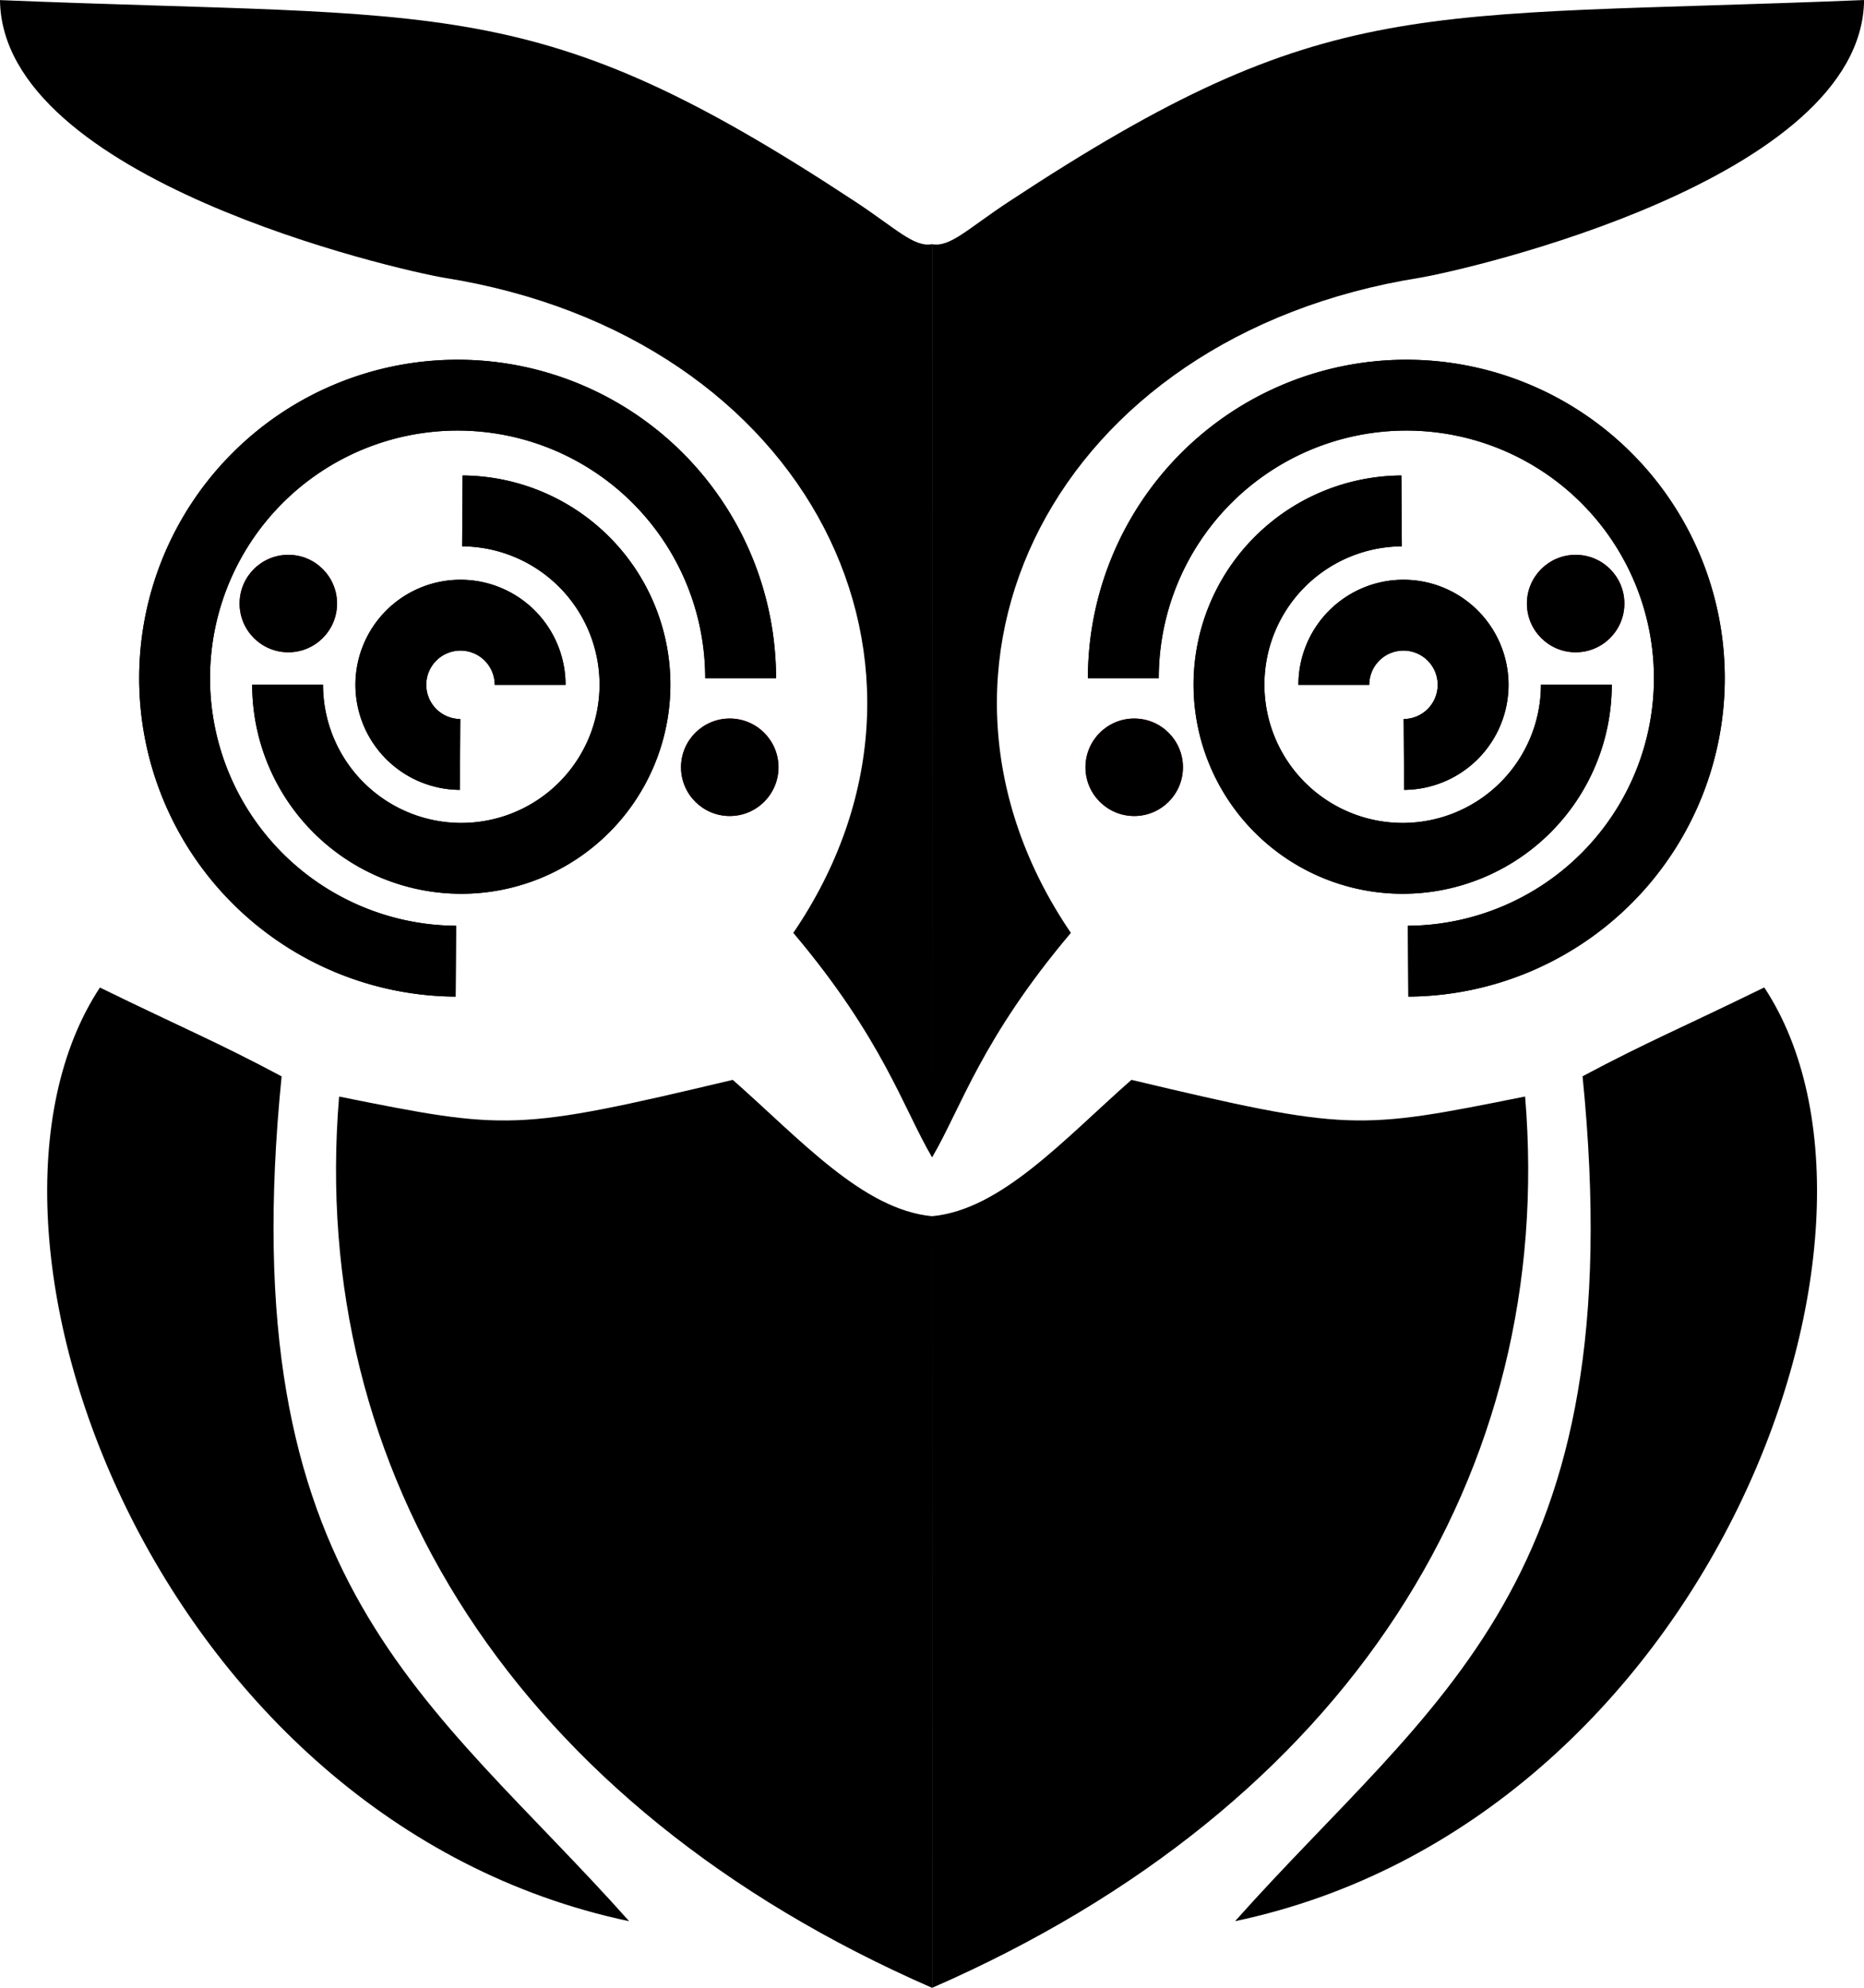 <svg width="198.902" height="212.085" viewBox="0 0 52.626 56.114" xml:space="preserve" xmlns="http://www.w3.org/2000/svg">
  <path style="fill:#000;stroke-width:.085" d="M19.397 113.113c.054 5.068 11.217 7.616 12.539 7.838 10.359 1.648 14.955 11.01 9.858 18.494 2.528 2.994 3.1 4.942 3.919 6.338v-25.78c-.518.092-1.001-.432-2.18-1.208-9.022-5.94-11.433-5.161-24.136-5.682zm2.821 27.875c-4.551 6.903 1.581 23.541 14.942 26.357-5.628-6.315-11.253-9.478-9.812-23.85-1.86-.99-2.741-1.34-5.13-2.507zm17.867 2.606c-6.147 1.461-6.38 1.42-11.114.472-.884 10.595 4.966 20.022 16.742 25.16v-21.783c-1.953-.183-3.717-2.166-5.628-3.849zm31.94-30.483c-.053 5.067-11.215 7.617-12.537 7.839-10.36 1.649-14.954 11.01-9.857 18.495-2.528 2.994-3.1 4.942-3.918 6.338l-.002-25.78c.518.092 1-.432 2.18-1.208 9.021-5.94 11.431-5.163 24.135-5.684zm-2.818 27.874c4.552 6.903-1.579 23.542-14.94 26.359 5.628-6.316 11.253-9.479 9.81-23.851 1.86-.99 2.742-1.34 5.13-2.508zm-17.866 2.609c6.146 1.46 6.38 1.42 11.114.47.885 10.595-4.965 20.023-16.74 25.161l-.002-21.782c1.953-.183 3.716-2.166 5.628-3.85z" transform="translate(-19.397 -113.11)" class="UnoptimicedTransforms"/>
    <g transform="translate(19.165 -143.677)">
    <path style="fill:none;stroke:#000;stroke-width:2;stroke-dasharray:none;stroke-opacity:1" transform="scale(-1)" d="M-12.55-162.822a7.99 7.99 0 0 1-7.974 7.99 7.99 7.99 0 0 1-8.006-7.956 7.99 7.99 0 0 1 7.94-8.023"/>
        <path style="fill:none;stroke:#000;stroke-width:2;stroke-dasharray:none;stroke-opacity:1" d="M25.34 163.004a4.904 4.904 0 0 1-4.893 4.904 4.904 4.904 0 0 1-4.914-4.883 4.904 4.904 0 0 1 4.873-4.925"/>
        <path style="fill:none;stroke:#000;stroke-width:2;stroke-dasharray:none;stroke-opacity:1" transform="scale(-1)" d="M-18.493-163.009a1.966 1.966 0 0 1-1.962 1.966 1.966 1.966 0 0 1-1.97-1.958 1.966 1.966 0 0 1 1.954-1.974"/>
        <circle style="fill:maroon;fill-opacity:1;stroke:none;stroke-width:0;stroke-dasharray:none;stroke-opacity:1" cx="12.857" cy="165.337" r="1.376"/>
        <circle style="fill:maroon;fill-opacity:1;stroke:none;stroke-width:0;stroke-dasharray:none;stroke-opacity:1" cx="25.32" cy="160.715" r="1.376"/>
        <path style="fill:none;stroke:#000;stroke-width:2;stroke-dasharray:none;stroke-opacity:1" transform="scale(-1)" d="M-12.55-162.822a7.99 7.99 0 0 1-7.974 7.99 7.99 7.99 0 0 1-8.006-7.956 7.99 7.99 0 0 1 7.94-8.023"/>
        <path style="fill:none;stroke:#000;stroke-width:2;stroke-dasharray:none;stroke-opacity:1" d="M25.34 163.004a4.904 4.904 0 0 1-4.893 4.904 4.904 4.904 0 0 1-4.914-4.883 4.904 4.904 0 0 1 4.873-4.925"/>
        <path style="fill:none;stroke:#000;stroke-width:2;stroke-dasharray:none;stroke-opacity:1" transform="scale(-1)" d="M-18.493-163.009a1.966 1.966 0 0 1-1.962 1.966 1.966 1.966 0 0 1-1.97-1.958 1.966 1.966 0 0 1 1.954-1.974"/>
        <circle style="fill:#000;fill-opacity:1;stroke:none;stroke-width:0;stroke-dasharray:none;stroke-opacity:1" cx="12.857" cy="165.337" r="1.376"/>
        <circle style="fill:#000;fill-opacity:1;stroke:none;stroke-width:0;stroke-dasharray:none;stroke-opacity:1" cx="25.32" cy="160.715" r="1.376"/>
  </g>
    <g transform="matrix(-1 0 0 1 33.46 -143.677)">
    <path style="fill:none;stroke:#000;stroke-width:2;stroke-dasharray:none;stroke-opacity:1" transform="scale(-1)" d="M-12.55-162.822a7.99 7.99 0 0 1-7.974 7.99 7.99 7.99 0 0 1-8.006-7.956 7.99 7.99 0 0 1 7.94-8.023"/>
        <path style="fill:none;stroke:#000;stroke-width:2;stroke-dasharray:none;stroke-opacity:1" d="M25.34 163.004a4.904 4.904 0 0 1-4.893 4.904 4.904 4.904 0 0 1-4.914-4.883 4.904 4.904 0 0 1 4.873-4.925"/>
        <path style="fill:none;stroke:#000;stroke-width:2;stroke-dasharray:none;stroke-opacity:1" transform="scale(-1)" d="M-18.493-163.009a1.966 1.966 0 0 1-1.962 1.966 1.966 1.966 0 0 1-1.97-1.958 1.966 1.966 0 0 1 1.954-1.974"/>
        <circle style="fill:maroon;fill-opacity:1;stroke:none;stroke-width:0;stroke-dasharray:none;stroke-opacity:1" cx="12.857" cy="165.337" r="1.376"/>
        <circle style="fill:maroon;fill-opacity:1;stroke:none;stroke-width:0;stroke-dasharray:none;stroke-opacity:1" cx="25.32" cy="160.715" r="1.376"/>
        <path style="fill:none;stroke:#000;stroke-width:2;stroke-dasharray:none;stroke-opacity:1" transform="scale(-1)" d="M-12.55-162.822a7.99 7.99 0 0 1-7.974 7.99 7.99 7.99 0 0 1-8.006-7.956 7.99 7.99 0 0 1 7.94-8.023"/>
        <path style="fill:none;stroke:#000;stroke-width:2;stroke-dasharray:none;stroke-opacity:1" d="M25.34 163.004a4.904 4.904 0 0 1-4.893 4.904 4.904 4.904 0 0 1-4.914-4.883 4.904 4.904 0 0 1 4.873-4.925"/>
        <path style="fill:none;stroke:#000;stroke-width:2;stroke-dasharray:none;stroke-opacity:1" transform="scale(-1)" d="M-18.493-163.009a1.966 1.966 0 0 1-1.962 1.966 1.966 1.966 0 0 1-1.97-1.958 1.966 1.966 0 0 1 1.954-1.974"/>
        <circle style="fill:#000;fill-opacity:1;stroke:none;stroke-width:0;stroke-dasharray:none;stroke-opacity:1" cx="12.857" cy="165.337" r="1.376"/>
        <circle style="fill:#000;fill-opacity:1;stroke:none;stroke-width:0;stroke-dasharray:none;stroke-opacity:1" cx="25.32" cy="160.715" r="1.376"/>
  </g>
</svg>